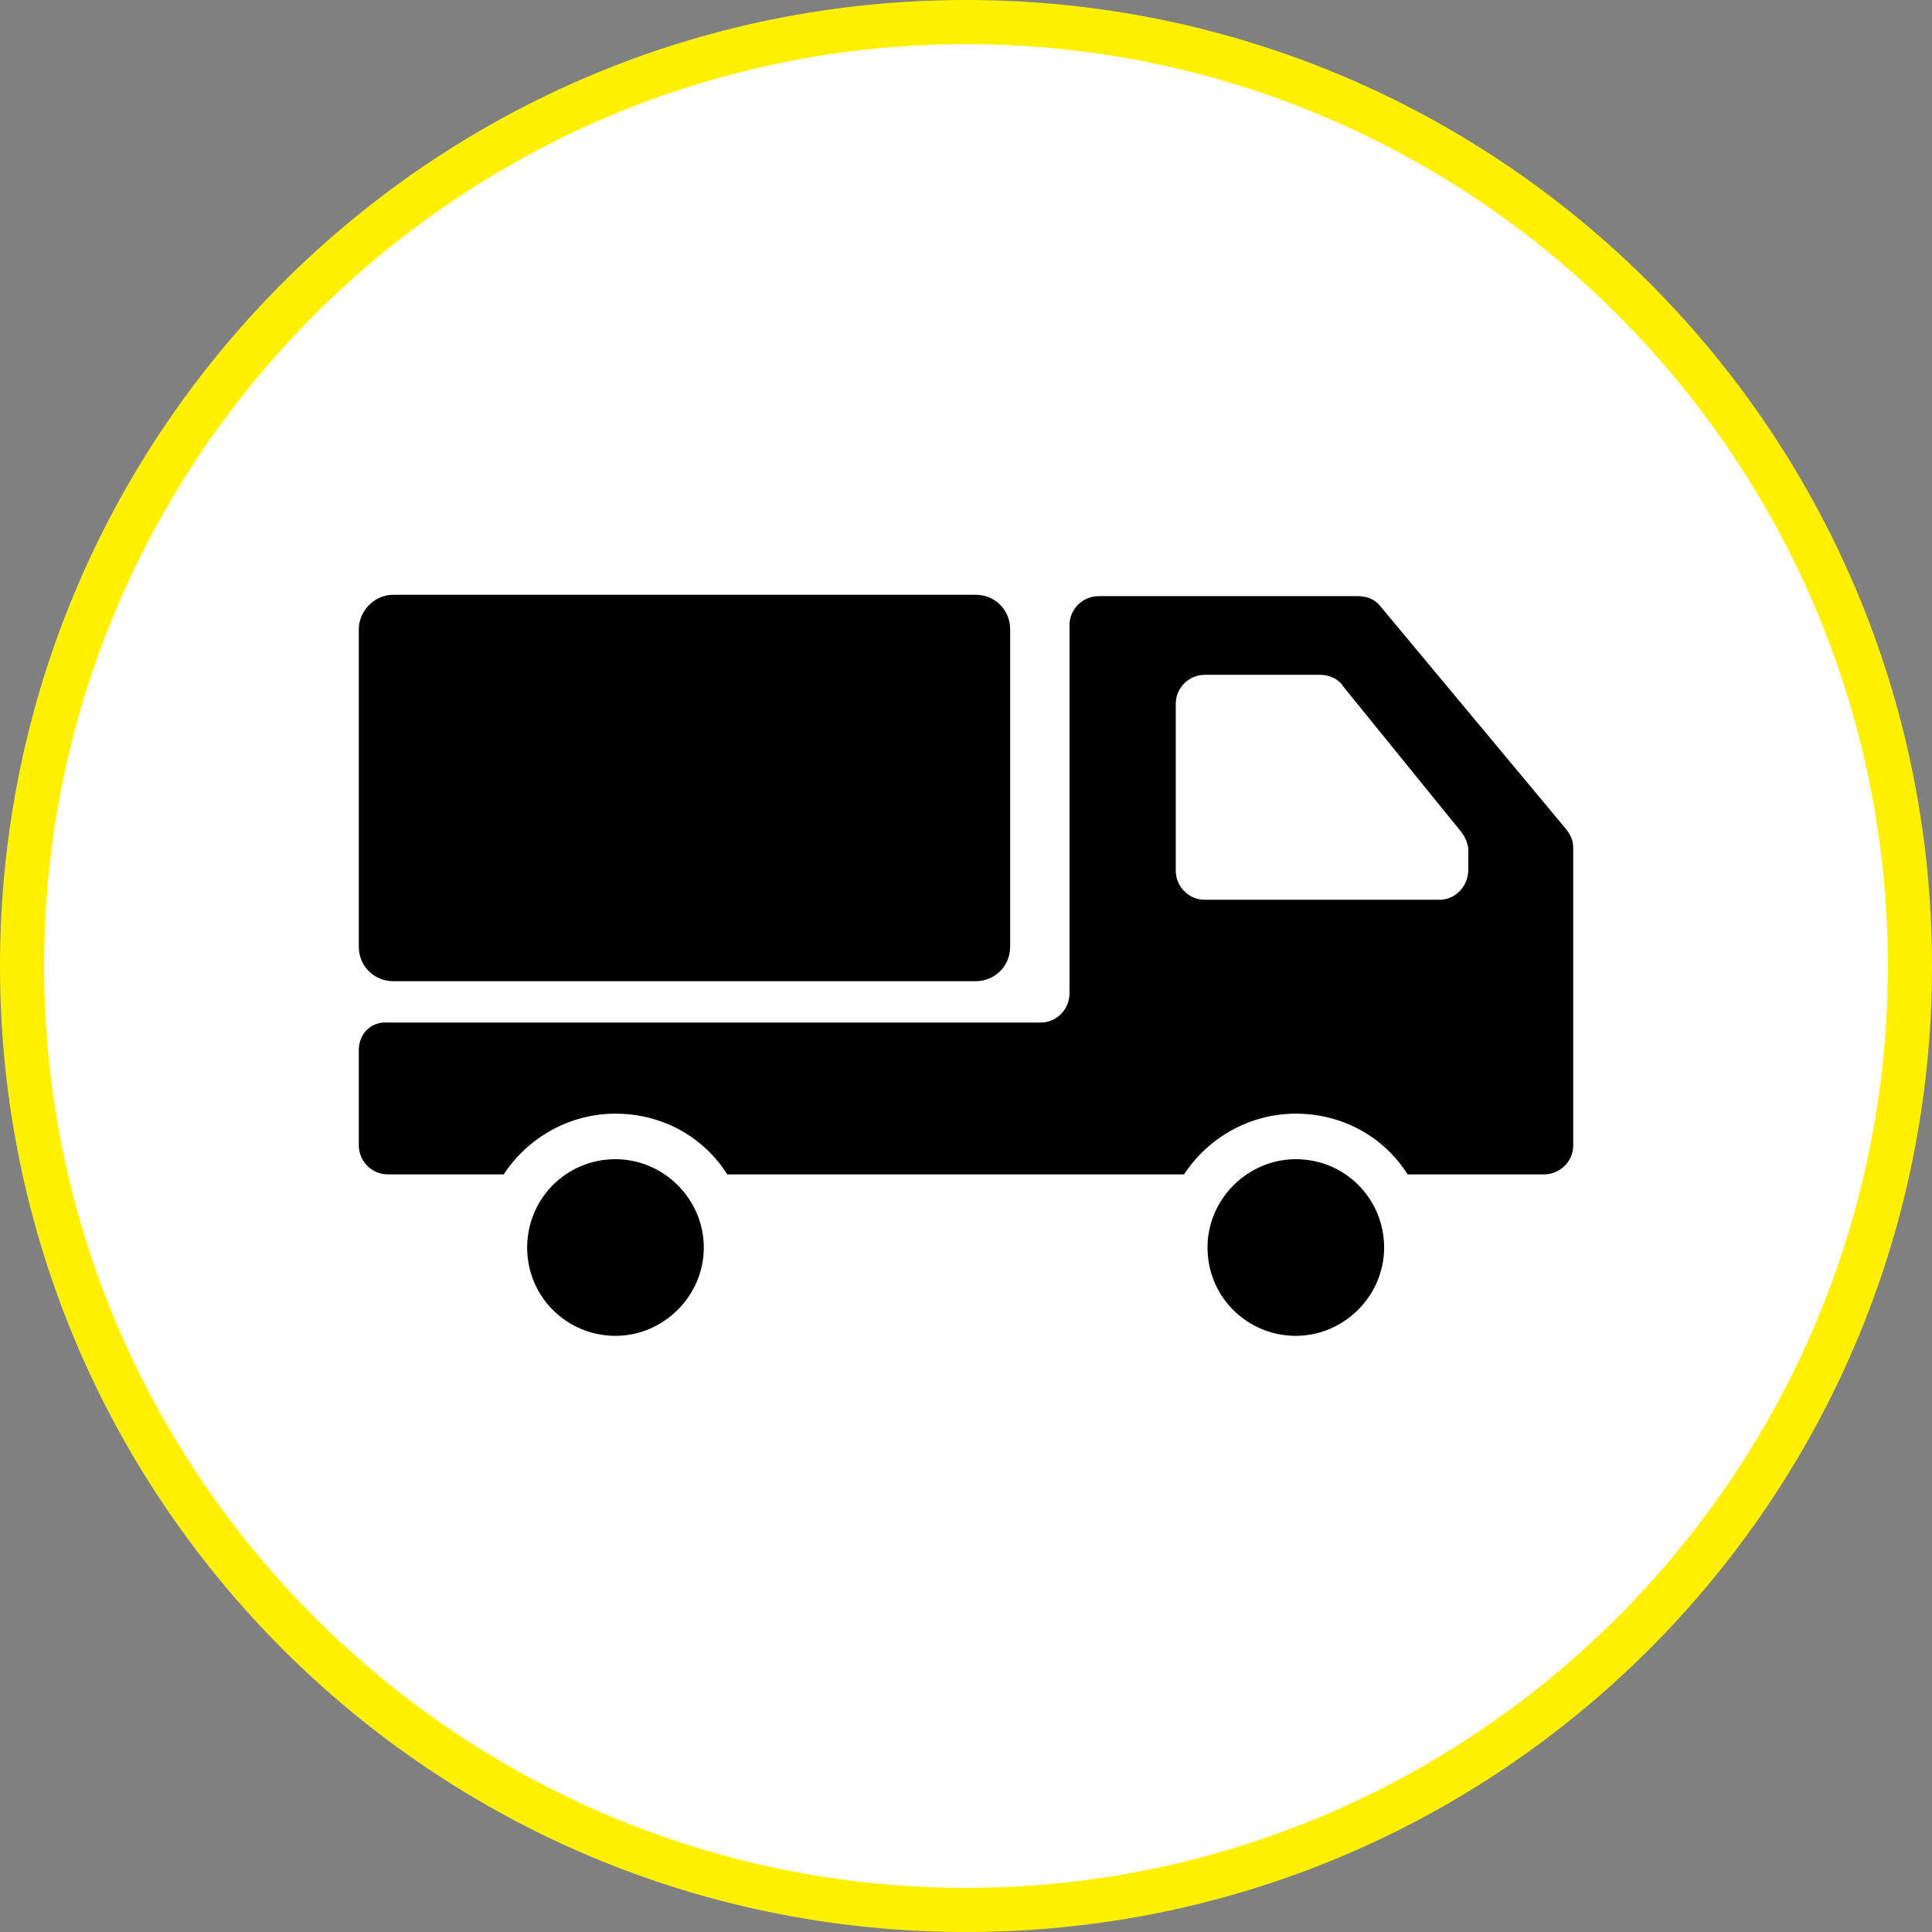 <?xml version="1.0" encoding="utf-8"?>
<!-- Generator: Adobe Illustrator 24.1.2, SVG Export Plug-In . SVG Version: 6.00 Build 0)  -->
<!DOCTYPE svg>
<svg version="1.2" baseProfile="tiny" id="レイヤー_1" xmlns:x="http://ns.adobe.com/Extensibility/1.0/" xmlns:i="http://ns.adobe.com/AdobeIllustrator/10.0/" xmlns:graph="http://ns.adobe.com/Graphs/1.0/"
	 xmlns="http://www.w3.org/2000/svg" xmlns:xlink="http://www.w3.org/1999/xlink" x="0px" y="0px" viewBox="0 0 140 140"
	 overflow="visible" xml:space="preserve">
<rect x="0" y="0" width="140" height="140" fill="#808080" stroke="none"/>
<g>
	<g>
		<ellipse transform="matrix(0.707 -0.707 0.707 0.707 -28.995 70)" fill="#FFFFFF" cx="70" cy="70" rx="68.4" ry="68.4"/>
		<path fill="#FFF100" d="M70,3.2c36.8,0,66.8,30,66.8,66.8s-30,66.8-66.8,66.8S3.2,106.8,3.2,70S33.2,3.2,70,3.2 M70,0
			C31.3,0,0,31.3,0,70s31.3,70,70,70s70-31.3,70-70S108.7,0,70,0L70,0z"/>
	</g>
	<g>
		<g>
			<path d="M87.5,90.4c0,3.6,2.9,6.4,6.4,6.4c3.5,0,6.4-2.9,6.4-6.4S97.5,84,93.9,84C90.4,84,87.5,86.9,87.5,90.4z"/>
			<path d="M38.2,90.4c0,3.6,2.9,6.4,6.4,6.4c3.5,0,6.4-2.9,6.4-6.4S48.1,84,44.6,84C41,84,38.2,86.9,38.2,90.4z"/>
			<path d="M26,45.6v23c0,1.4,1.1,2.5,2.5,2.5h42.2c1.4,0,2.5-1.1,2.5-2.5v-23c0-1.4-1.1-2.5-2.5-2.5H28.5
				C27.1,43.1,26,44.3,26,45.6z"/>
			<path d="M26,76.1V83c0,1.1,0.9,2.1,2.1,2.1h8.4c1.7-2.6,4.7-4.4,8.1-4.4c3.4,0,6.4,1.7,8.1,4.4h33.1c1.7-2.6,4.7-4.4,8.1-4.4
				c3.4,0,6.4,1.7,8.1,4.4h9.9c1.1,0,2.1-0.9,2.1-2.1V61.4c0-0.5-0.2-0.9-0.5-1.3L100,43.9c-0.4-0.5-1-0.7-1.6-0.7H79.6
				c-1.1,0-2.1,0.9-2.1,2.1v26.7c0,1.1-0.9,2.1-2.1,2.1H28.1C26.9,74,26,74.9,26,76.1z M104.3,65.2h-17c-1.2,0-2.1-1-2.1-2.1V51
				c0-1.2,1-2.1,2.1-2.1h8.4c0.6,0,1.3,0.3,1.6,0.8l8.6,10.6c0.3,0.4,0.5,0.9,0.5,1.3V63C106.4,64.2,105.5,65.2,104.3,65.2z"/>
		</g>
	</g>
</g>
</svg>

